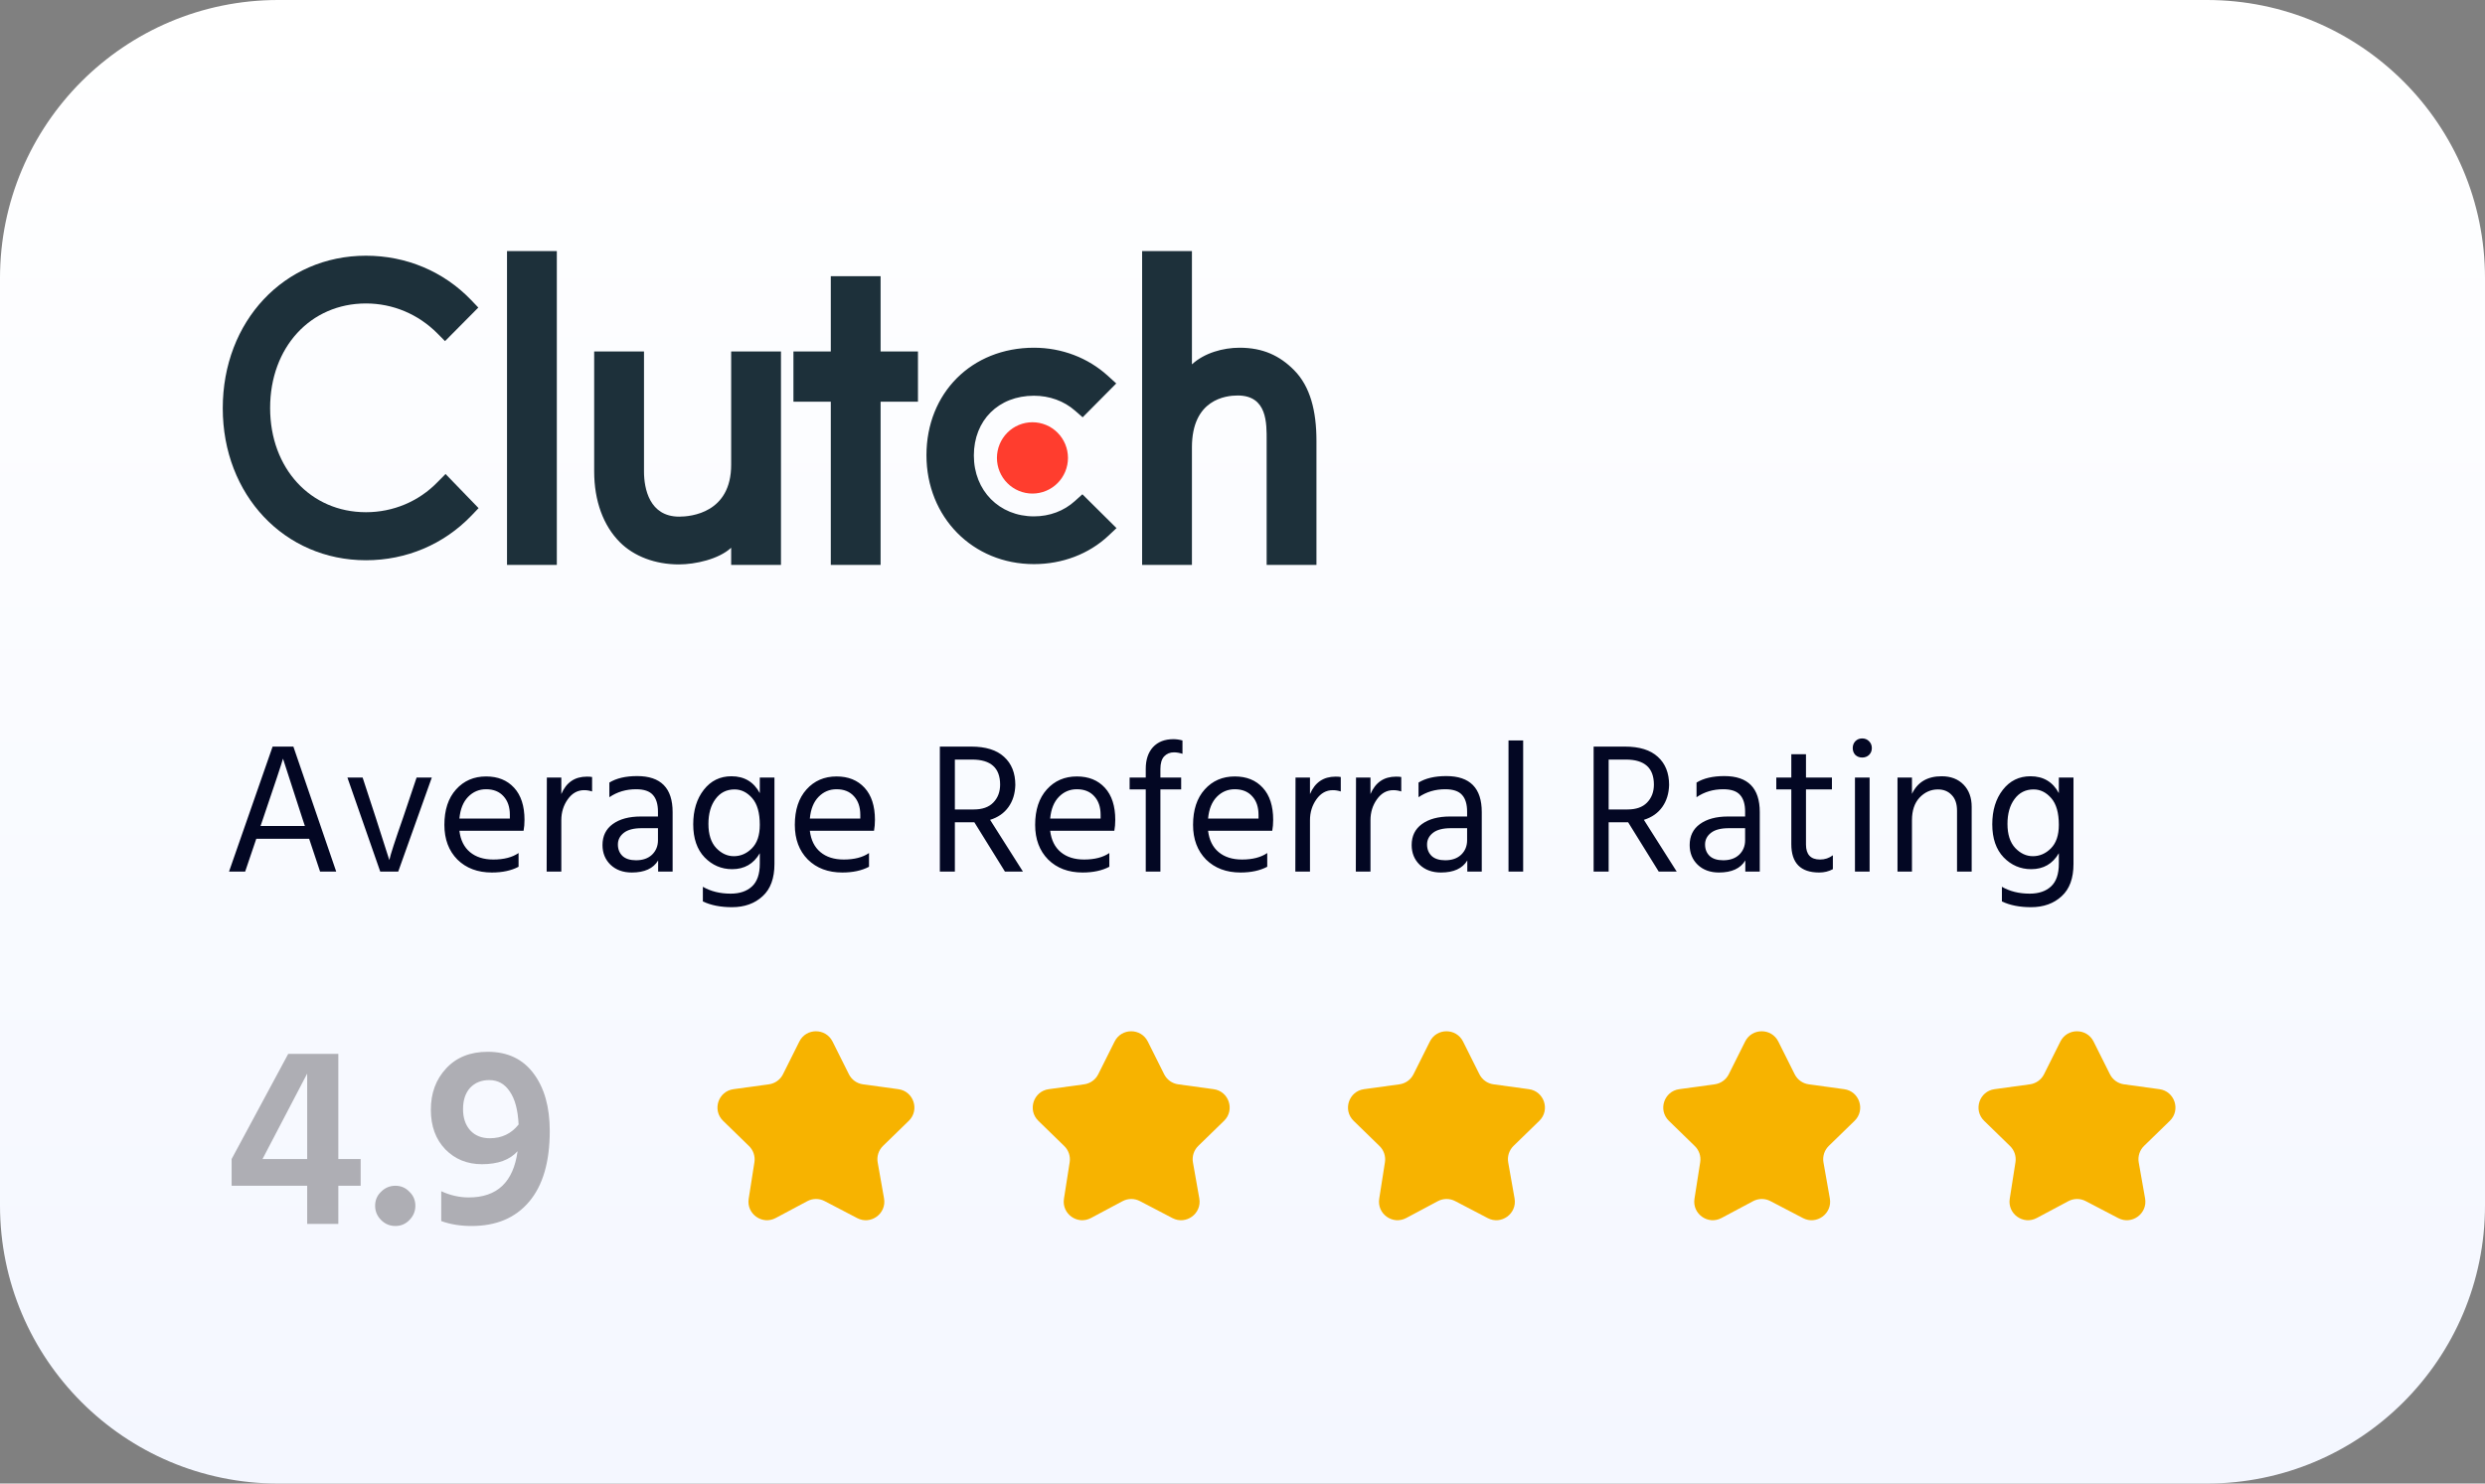 <svg width="134" height="80" viewBox="0 0 134 80" fill="none" xmlns="http://www.w3.org/2000/svg">
<rect x="0" y="0" width="134" height="80" fill="#808080" stroke="none"/>
<path d="M0 15C0 6.716 6.716 0 15 0H119C127.284 0 134 6.716 134 15V65C134 73.284 127.284 80 119 80H15C6.716 80 0 73.284 0 65V15Z" fill="url(#paint0_linear_15564_107667)"/>
<path d="M23.603 25.988C22.581 27.047 21.194 27.621 19.734 27.621C16.742 27.621 14.566 25.252 14.566 22C14.566 18.733 16.742 16.364 19.734 16.364C21.18 16.364 22.552 16.937 23.589 17.983L23.997 18.395L25.793 16.585L25.398 16.172C23.91 14.627 21.895 13.789 19.734 13.789C15.326 13.789 12.012 17.321 12.012 22.014C12.012 26.694 15.34 30.211 19.734 30.211C21.91 30.211 23.924 29.358 25.413 27.813L25.807 27.401L24.026 25.561L23.603 25.988Z" fill="#1D303A"/>
<path d="M27.34 13.539H30.026V30.462H27.34V13.539ZM39.427 25.064C39.427 27.654 37.267 27.86 36.624 27.86C35.019 27.86 34.727 26.345 34.727 25.431V18.954H32.04V25.418C32.04 27.022 32.54 28.346 33.416 29.229C34.189 30.009 35.348 30.436 36.604 30.436C37.495 30.436 38.756 30.156 39.427 29.538V30.462H42.113V18.954H39.427V25.064ZM47.485 14.893H44.799V18.954H42.785V21.662H44.799V30.462H47.485V21.662H49.5V18.954H47.485V14.893ZM57.959 27.021C57.374 27.551 56.602 27.845 55.754 27.845C53.886 27.845 52.514 26.462 52.514 24.563C52.514 22.665 53.843 21.34 55.754 21.34C56.587 21.34 57.374 21.619 57.974 22.149L58.381 22.503L60.192 20.678L59.739 20.266C58.673 19.296 57.258 18.751 55.754 18.751C52.396 18.751 49.958 21.194 49.958 24.549C49.958 27.89 52.455 30.42 55.754 30.42C57.287 30.42 58.716 29.876 59.769 28.89L60.206 28.478L58.367 26.654L57.959 27.021ZM69.78 19.958C69.006 19.178 68.1 18.751 66.844 18.751C65.953 18.751 64.945 19.031 64.273 19.648V13.539H61.587V30.462H64.273V24.123C64.273 21.533 66.098 21.327 66.741 21.327C68.347 21.327 68.302 22.843 68.302 23.755V30.462H70.988V23.769C70.988 22.165 70.656 20.841 69.78 19.958Z" fill="#1D303A"/>
<path d="M55.673 22.77C56.181 22.77 56.669 22.972 57.028 23.333C57.387 23.693 57.589 24.183 57.589 24.693C57.589 25.203 57.387 25.692 57.028 26.052C56.669 26.413 56.181 26.616 55.673 26.616C55.165 26.616 54.678 26.413 54.319 26.052C53.96 25.692 53.758 25.203 53.758 24.693C53.758 24.183 53.96 23.693 54.319 23.333C54.678 22.972 55.165 22.77 55.673 22.77Z" fill="#FF3D2E"/>
<path d="M14.18 44.16L14.05 44.54H16.44L16.31 44.15L15.26 40.91C15.18 41.197 14.82 42.28 14.18 44.16ZM13.22 47H12.35L14.7 40.26H15.82L18.13 47H17.26L16.67 45.23H13.82L13.22 47ZM21.474 47H20.504L18.734 41.93H19.554L20.254 44.07L20.994 46.38C21.054 46.093 21.304 45.323 21.744 44.07L22.464 41.93H23.284L21.474 47ZM27.963 46.74C27.57 46.947 27.09 47.05 26.523 47.05C25.756 47.05 25.137 46.817 24.663 46.35C24.197 45.877 23.963 45.253 23.963 44.48C23.963 43.673 24.173 43.037 24.593 42.57C25.013 42.103 25.553 41.87 26.213 41.87C26.846 41.87 27.35 42.073 27.723 42.48C28.096 42.887 28.283 43.463 28.283 44.21C28.283 44.423 28.267 44.62 28.233 44.8H24.773C24.833 45.3 25.023 45.683 25.343 45.95C25.663 46.217 26.083 46.35 26.603 46.35C27.17 46.35 27.623 46.233 27.963 46V46.74ZM26.213 42.56C25.833 42.56 25.51 42.697 25.243 42.97C24.977 43.243 24.82 43.633 24.773 44.14H27.493V43.94C27.493 43.52 27.38 43.187 27.153 42.94C26.927 42.687 26.613 42.56 26.213 42.56ZM30.268 47H29.478L29.488 41.93H30.268V42.82C30.535 42.193 30.994 41.88 31.648 41.88C31.768 41.88 31.861 41.887 31.928 41.9V42.68C31.788 42.633 31.645 42.61 31.498 42.61C31.145 42.61 30.851 42.773 30.618 43.1C30.384 43.427 30.268 43.803 30.268 44.23V47ZM34.3 46.39C34.66 46.39 34.946 46.29 35.16 46.09C35.373 45.883 35.48 45.623 35.48 45.31V44.66H34.599C34.173 44.66 33.853 44.743 33.639 44.91C33.426 45.077 33.319 45.287 33.319 45.54C33.319 45.793 33.403 46 33.569 46.16C33.736 46.313 33.98 46.39 34.3 46.39ZM35.489 46.4C35.23 46.833 34.756 47.05 34.069 47.05C33.596 47.05 33.213 46.91 32.919 46.63C32.633 46.35 32.489 45.997 32.489 45.57C32.489 45.083 32.673 44.707 33.039 44.44C33.413 44.167 33.919 44.03 34.559 44.03H35.48V43.77C35.48 43.37 35.389 43.07 35.209 42.87C35.029 42.663 34.726 42.56 34.3 42.56C33.76 42.56 33.279 42.703 32.859 42.99V42.2C33.239 41.967 33.739 41.85 34.359 41.85C35.633 41.85 36.27 42.497 36.27 43.79V47H35.489V46.4ZM41.761 46.59C41.761 47.363 41.548 47.943 41.121 48.33C40.695 48.723 40.145 48.92 39.471 48.92C38.858 48.92 38.335 48.817 37.901 48.61V47.82C38.328 48.067 38.828 48.19 39.401 48.19C39.888 48.19 40.271 48.06 40.551 47.8C40.831 47.54 40.971 47.133 40.971 46.58V46.01C40.638 46.583 40.141 46.87 39.481 46.87C38.901 46.87 38.405 46.657 37.991 46.23C37.585 45.803 37.381 45.21 37.381 44.45C37.381 43.697 37.571 43.077 37.951 42.59C38.331 42.103 38.828 41.86 39.441 41.86C40.135 41.86 40.645 42.163 40.971 42.77V41.93H41.761V46.59ZM38.201 44.43C38.201 44.997 38.341 45.43 38.621 45.73C38.901 46.023 39.218 46.17 39.571 46.17C39.938 46.17 40.261 46.03 40.541 45.75C40.828 45.463 40.971 45.04 40.971 44.48C40.971 43.833 40.835 43.353 40.561 43.04C40.288 42.727 39.971 42.57 39.611 42.57C39.178 42.57 38.835 42.743 38.581 43.09C38.328 43.43 38.201 43.877 38.201 44.43ZM46.86 46.74C46.466 46.947 45.986 47.05 45.42 47.05C44.653 47.05 44.033 46.817 43.56 46.35C43.093 45.877 42.86 45.253 42.86 44.48C42.86 43.673 43.07 43.037 43.49 42.57C43.91 42.103 44.45 41.87 45.11 41.87C45.743 41.87 46.246 42.073 46.62 42.48C46.993 42.887 47.18 43.463 47.18 44.21C47.18 44.423 47.163 44.62 47.13 44.8H43.67C43.73 45.3 43.92 45.683 44.24 45.95C44.56 46.217 44.98 46.35 45.5 46.35C46.066 46.35 46.52 46.233 46.86 46V46.74ZM45.11 42.56C44.73 42.56 44.406 42.697 44.14 42.97C43.873 43.243 43.716 43.633 43.67 44.14H46.39V43.94C46.39 43.52 46.276 43.187 46.05 42.94C45.823 42.687 45.51 42.56 45.11 42.56ZM52.42 40.96H51.49V43.65H52.51C52.97 43.65 53.32 43.527 53.56 43.28C53.807 43.027 53.93 42.703 53.93 42.31C53.93 41.41 53.427 40.96 52.42 40.96ZM52.46 44.34H51.49V47H50.68V40.26H52.37C53.15 40.26 53.74 40.443 54.14 40.81C54.547 41.177 54.75 41.683 54.75 42.33C54.737 42.797 54.614 43.193 54.38 43.52C54.147 43.847 53.817 44.077 53.39 44.21L55.16 47H54.19L52.54 44.34H52.46ZM59.819 46.74C59.425 46.947 58.945 47.05 58.379 47.05C57.612 47.05 56.992 46.817 56.519 46.35C56.052 45.877 55.819 45.253 55.819 44.48C55.819 43.673 56.029 43.037 56.449 42.57C56.869 42.103 57.409 41.87 58.069 41.87C58.702 41.87 59.205 42.073 59.579 42.48C59.952 42.887 60.139 43.463 60.139 44.21C60.139 44.423 60.122 44.62 60.089 44.8H56.629C56.689 45.3 56.879 45.683 57.199 45.95C57.519 46.217 57.939 46.35 58.459 46.35C59.025 46.35 59.479 46.233 59.819 46V46.74ZM58.069 42.56C57.689 42.56 57.365 42.697 57.099 42.97C56.832 43.243 56.675 43.633 56.629 44.14H59.349V43.94C59.349 43.52 59.235 43.187 59.009 42.94C58.782 42.687 58.469 42.56 58.069 42.56ZM63.693 42.57H62.573V47H61.783V42.57H60.913V41.93H61.783V41.46C61.783 40.967 61.913 40.577 62.173 40.29C62.44 40.003 62.807 39.86 63.273 39.86C63.433 39.86 63.597 39.883 63.763 39.93V40.65C63.603 40.597 63.45 40.57 63.303 40.57C63.09 40.57 62.913 40.643 62.773 40.79C62.64 40.937 62.573 41.163 62.573 41.47V41.93H63.693V42.57ZM68.334 46.74C67.941 46.947 67.461 47.05 66.894 47.05C66.128 47.05 65.508 46.817 65.034 46.35C64.568 45.877 64.334 45.253 64.334 44.48C64.334 43.673 64.544 43.037 64.964 42.57C65.384 42.103 65.924 41.87 66.584 41.87C67.218 41.87 67.721 42.073 68.094 42.48C68.468 42.887 68.654 43.463 68.654 44.21C68.654 44.423 68.638 44.62 68.604 44.8H65.144C65.204 45.3 65.394 45.683 65.714 45.95C66.034 46.217 66.454 46.35 66.974 46.35C67.541 46.35 67.994 46.233 68.334 46V46.74ZM66.584 42.56C66.204 42.56 65.881 42.697 65.614 42.97C65.348 43.243 65.191 43.633 65.144 44.14H67.864V43.94C67.864 43.52 67.751 43.187 67.524 42.94C67.298 42.687 66.984 42.56 66.584 42.56ZM70.639 47H69.849L69.859 41.93H70.639V42.82C70.906 42.193 71.366 41.88 72.019 41.88C72.139 41.88 72.232 41.887 72.299 41.9V42.68C72.159 42.633 72.016 42.61 71.869 42.61C71.516 42.61 71.222 42.773 70.989 43.1C70.756 43.427 70.639 43.803 70.639 44.23V47ZM73.901 47H73.111L73.121 41.93H73.901V42.82C74.167 42.193 74.627 41.88 75.281 41.88C75.401 41.88 75.494 41.887 75.561 41.9V42.68C75.421 42.633 75.277 42.61 75.131 42.61C74.777 42.61 74.484 42.773 74.251 43.1C74.017 43.427 73.901 43.803 73.901 44.23V47ZM77.932 46.39C78.292 46.39 78.579 46.29 78.792 46.09C79.006 45.883 79.112 45.623 79.112 45.31V44.66H78.232C77.806 44.66 77.486 44.743 77.272 44.91C77.059 45.077 76.952 45.287 76.952 45.54C76.952 45.793 77.036 46 77.202 46.16C77.369 46.313 77.612 46.39 77.932 46.39ZM79.122 46.4C78.862 46.833 78.389 47.05 77.702 47.05C77.229 47.05 76.846 46.91 76.552 46.63C76.266 46.35 76.122 45.997 76.122 45.57C76.122 45.083 76.306 44.707 76.672 44.44C77.046 44.167 77.552 44.03 78.192 44.03H79.112V43.77C79.112 43.37 79.022 43.07 78.842 42.87C78.662 42.663 78.359 42.56 77.932 42.56C77.392 42.56 76.912 42.703 76.492 42.99V42.2C76.872 41.967 77.372 41.85 77.992 41.85C79.266 41.85 79.902 42.497 79.902 43.79V47H79.122V46.4ZM82.134 47H81.344V39.93H82.134V47ZM87.674 40.96H86.744V43.65H87.764C88.224 43.65 88.574 43.527 88.814 43.28C89.061 43.027 89.184 42.703 89.184 42.31C89.184 41.41 88.681 40.96 87.674 40.96ZM87.714 44.34H86.744V47H85.934V40.26H87.624C88.404 40.26 88.994 40.443 89.394 40.81C89.801 41.177 90.004 41.683 90.004 42.33C89.991 42.797 89.867 43.193 89.634 43.52C89.401 43.847 89.071 44.077 88.644 44.21L90.414 47H89.444L87.794 44.34H87.714ZM92.923 46.39C93.283 46.39 93.569 46.29 93.783 46.09C93.996 45.883 94.103 45.623 94.103 45.31V44.66H93.223C92.796 44.66 92.476 44.743 92.263 44.91C92.049 45.077 91.943 45.287 91.943 45.54C91.943 45.793 92.026 46 92.193 46.16C92.359 46.313 92.603 46.39 92.923 46.39ZM94.113 46.4C93.853 46.833 93.379 47.05 92.693 47.05C92.219 47.05 91.836 46.91 91.543 46.63C91.256 46.35 91.113 45.997 91.113 45.57C91.113 45.083 91.296 44.707 91.663 44.44C92.036 44.167 92.543 44.03 93.183 44.03H94.103V43.77C94.103 43.37 94.013 43.07 93.833 42.87C93.653 42.663 93.349 42.56 92.923 42.56C92.383 42.56 91.903 42.703 91.483 42.99V42.2C91.863 41.967 92.363 41.85 92.983 41.85C94.256 41.85 94.893 42.497 94.893 43.79V47H94.113V46.4ZM98.835 46.87C98.615 46.99 98.368 47.05 98.094 47.05C97.094 47.05 96.594 46.54 96.594 45.52V42.57H95.784V41.93H96.594V40.67H97.385V41.93H98.784V42.57H97.385V45.54C97.385 46.08 97.638 46.35 98.144 46.35C98.404 46.35 98.635 46.273 98.835 46.12V46.87ZM100.816 47H100.026V41.93H100.816V47ZM100.786 39.97C100.886 40.07 100.936 40.193 100.936 40.34C100.936 40.487 100.886 40.61 100.786 40.71C100.686 40.803 100.563 40.85 100.416 40.85C100.269 40.85 100.146 40.803 100.046 40.71C99.953 40.61 99.906 40.487 99.906 40.34C99.906 40.193 99.953 40.07 100.046 39.97C100.146 39.87 100.269 39.82 100.416 39.82C100.563 39.82 100.686 39.87 100.786 39.97ZM106.32 47H105.53V43.72C105.53 43.347 105.433 43.063 105.24 42.87C105.053 42.67 104.807 42.57 104.5 42.57C104.12 42.57 103.79 42.717 103.51 43.01C103.237 43.303 103.1 43.71 103.1 44.23V47H102.32V41.93H103.1V42.81C103.4 42.177 103.933 41.86 104.7 41.86C105.193 41.86 105.587 42.01 105.88 42.31C106.173 42.61 106.32 43.01 106.32 43.51V47ZM111.81 46.59C111.81 47.363 111.597 47.943 111.17 48.33C110.744 48.723 110.194 48.92 109.52 48.92C108.907 48.92 108.384 48.817 107.95 48.61V47.82C108.377 48.067 108.877 48.19 109.45 48.19C109.937 48.19 110.32 48.06 110.6 47.8C110.88 47.54 111.02 47.133 111.02 46.58V46.01C110.687 46.583 110.19 46.87 109.53 46.87C108.95 46.87 108.454 46.657 108.04 46.23C107.634 45.803 107.43 45.21 107.43 44.45C107.43 43.697 107.62 43.077 108 42.59C108.38 42.103 108.877 41.86 109.49 41.86C110.184 41.86 110.694 42.163 111.02 42.77V41.93H111.81V46.59ZM108.25 44.43C108.25 44.997 108.39 45.43 108.67 45.73C108.95 46.023 109.267 46.17 109.62 46.17C109.987 46.17 110.31 46.03 110.59 45.75C110.877 45.463 111.02 45.04 111.02 44.48C111.02 43.833 110.884 43.353 110.61 43.04C110.337 42.727 110.02 42.57 109.66 42.57C109.227 42.57 108.884 42.743 108.63 43.09C108.377 43.43 108.25 43.877 108.25 44.43Z" fill="#030723"/>
<path d="M14.156 62.5H16.564V57.894L14.156 62.5ZM19.448 62.5V63.942H18.244V66H16.564V63.942H12.49V62.5L15.542 56.83H18.244V62.5H19.448ZM20.55 65.79C20.335 65.575 20.228 65.319 20.228 65.02C20.228 64.721 20.335 64.469 20.55 64.264C20.765 64.049 21.021 63.942 21.32 63.942C21.619 63.942 21.871 64.049 22.076 64.264C22.291 64.469 22.398 64.721 22.398 65.02C22.398 65.319 22.291 65.575 22.076 65.79C21.871 66.005 21.619 66.112 21.32 66.112C21.021 66.112 20.765 66.005 20.55 65.79ZM26.411 61.38C27.055 61.38 27.573 61.133 27.965 60.638C27.928 59.854 27.769 59.261 27.489 58.86C27.218 58.449 26.85 58.244 26.383 58.244C25.954 58.244 25.608 58.384 25.347 58.664C25.095 58.944 24.969 59.327 24.969 59.812C24.969 60.288 25.1 60.671 25.361 60.96C25.622 61.24 25.973 61.38 26.411 61.38ZM23.793 65.846V64.236C24.279 64.46 24.773 64.572 25.277 64.572C26.808 64.572 27.685 63.741 27.909 62.08C27.489 62.547 26.85 62.78 25.991 62.78C25.198 62.78 24.54 62.514 24.017 61.982C23.494 61.441 23.233 60.727 23.233 59.84C23.233 58.944 23.509 58.202 24.059 57.614C24.61 57.017 25.357 56.718 26.299 56.718C27.372 56.718 28.198 57.11 28.777 57.894C29.356 58.669 29.645 59.7 29.645 60.988C29.645 62.659 29.272 63.933 28.525 64.81C27.788 65.678 26.756 66.112 25.431 66.112C24.825 66.112 24.279 66.023 23.793 65.846Z" fill="#AEAEB4"/>
<path fill-rule="evenodd" clip-rule="evenodd" d="M44.893 56.164C44.524 55.427 43.472 55.427 43.104 56.164L42.222 57.928C42.074 58.224 41.79 58.427 41.463 58.472L39.553 58.734C38.728 58.847 38.395 59.861 38.992 60.441L40.39 61.802C40.623 62.028 40.731 62.353 40.681 62.673L40.372 64.644C40.244 65.459 41.102 66.07 41.83 65.681L43.533 64.773C43.824 64.618 44.173 64.616 44.466 64.769L46.223 65.686C46.959 66.07 47.815 65.442 47.671 64.625L47.328 62.684C47.27 62.358 47.378 62.024 47.615 61.793L49.005 60.441C49.602 59.861 49.269 58.847 48.444 58.734L46.533 58.472C46.206 58.427 45.923 58.224 45.775 57.928L44.893 56.164Z" fill="#F7B300"/>
<path fill-rule="evenodd" clip-rule="evenodd" d="M61.893 56.164C61.524 55.427 60.472 55.427 60.104 56.164L59.222 57.928C59.074 58.224 58.79 58.427 58.463 58.472L56.553 58.734C55.728 58.847 55.395 59.861 55.992 60.441L57.39 61.802C57.623 62.028 57.731 62.353 57.681 62.673L57.372 64.644C57.244 65.459 58.102 66.07 58.83 65.681L60.533 64.773C60.824 64.618 61.173 64.616 61.466 64.769L63.223 65.686C63.959 66.07 64.815 65.442 64.671 64.625L64.328 62.684C64.27 62.358 64.378 62.024 64.615 61.793L66.005 60.441C66.602 59.861 66.269 58.847 65.444 58.734L63.533 58.472C63.206 58.427 62.923 58.224 62.775 57.928L61.893 56.164Z" fill="#F7B300"/>
<path fill-rule="evenodd" clip-rule="evenodd" d="M78.893 56.164C78.524 55.427 77.472 55.427 77.104 56.164L76.222 57.928C76.074 58.224 75.79 58.427 75.463 58.472L73.553 58.734C72.728 58.847 72.395 59.861 72.992 60.441L74.39 61.802C74.623 62.028 74.731 62.353 74.681 62.673L74.372 64.644C74.244 65.459 75.102 66.07 75.83 65.681L77.533 64.773C77.824 64.618 78.173 64.616 78.466 64.769L80.223 65.686C80.959 66.07 81.815 65.442 81.671 64.625L81.328 62.684C81.27 62.358 81.378 62.024 81.615 61.793L83.005 60.441C83.602 59.861 83.269 58.847 82.444 58.734L80.534 58.472C80.207 58.427 79.923 58.224 79.775 57.928L78.893 56.164Z" fill="#F7B300"/>
<path fill-rule="evenodd" clip-rule="evenodd" d="M95.893 56.164C95.524 55.427 94.472 55.427 94.104 56.164L93.222 57.928C93.074 58.224 92.79 58.427 92.463 58.472L90.553 58.734C89.728 58.847 89.395 59.861 89.992 60.441L91.39 61.802C91.623 62.028 91.731 62.353 91.681 62.673L91.372 64.644C91.244 65.459 92.102 66.07 92.83 65.681L94.533 64.773C94.824 64.618 95.173 64.616 95.466 64.769L97.223 65.686C97.959 66.07 98.815 65.442 98.671 64.625L98.328 62.684C98.27 62.358 98.378 62.024 98.615 61.793L100.005 60.441C100.602 59.861 100.269 58.847 99.444 58.734L97.534 58.472C97.207 58.427 96.923 58.224 96.775 57.928L95.893 56.164Z" fill="#F7B300"/>
<path fill-rule="evenodd" clip-rule="evenodd" d="M112.893 56.164C112.524 55.427 111.473 55.427 111.104 56.164L110.222 57.928C110.074 58.224 109.79 58.427 109.463 58.472L107.553 58.734C106.728 58.847 106.395 59.861 106.992 60.441L108.39 61.802C108.623 62.028 108.731 62.353 108.681 62.673L108.372 64.644C108.244 65.459 109.102 66.07 109.83 65.681L111.533 64.773C111.824 64.618 112.173 64.616 112.466 64.769L114.223 65.686C114.959 66.07 115.815 65.442 115.671 64.625L115.328 62.684C115.27 62.358 115.378 62.024 115.615 61.793L117.005 60.441C117.602 59.861 117.269 58.847 116.444 58.734L114.533 58.472C114.206 58.427 113.923 58.224 113.775 57.928L112.893 56.164Z" fill="#F7B300"/>
<defs>
<linearGradient id="paint0_linear_15564_107667" x1="67" y1="0" x2="67" y2="80" gradientUnits="userSpaceOnUse">
<stop stop-color="white"/>
<stop offset="1" stop-color="#F4F7FF"/>
</linearGradient>
</defs>
</svg>
